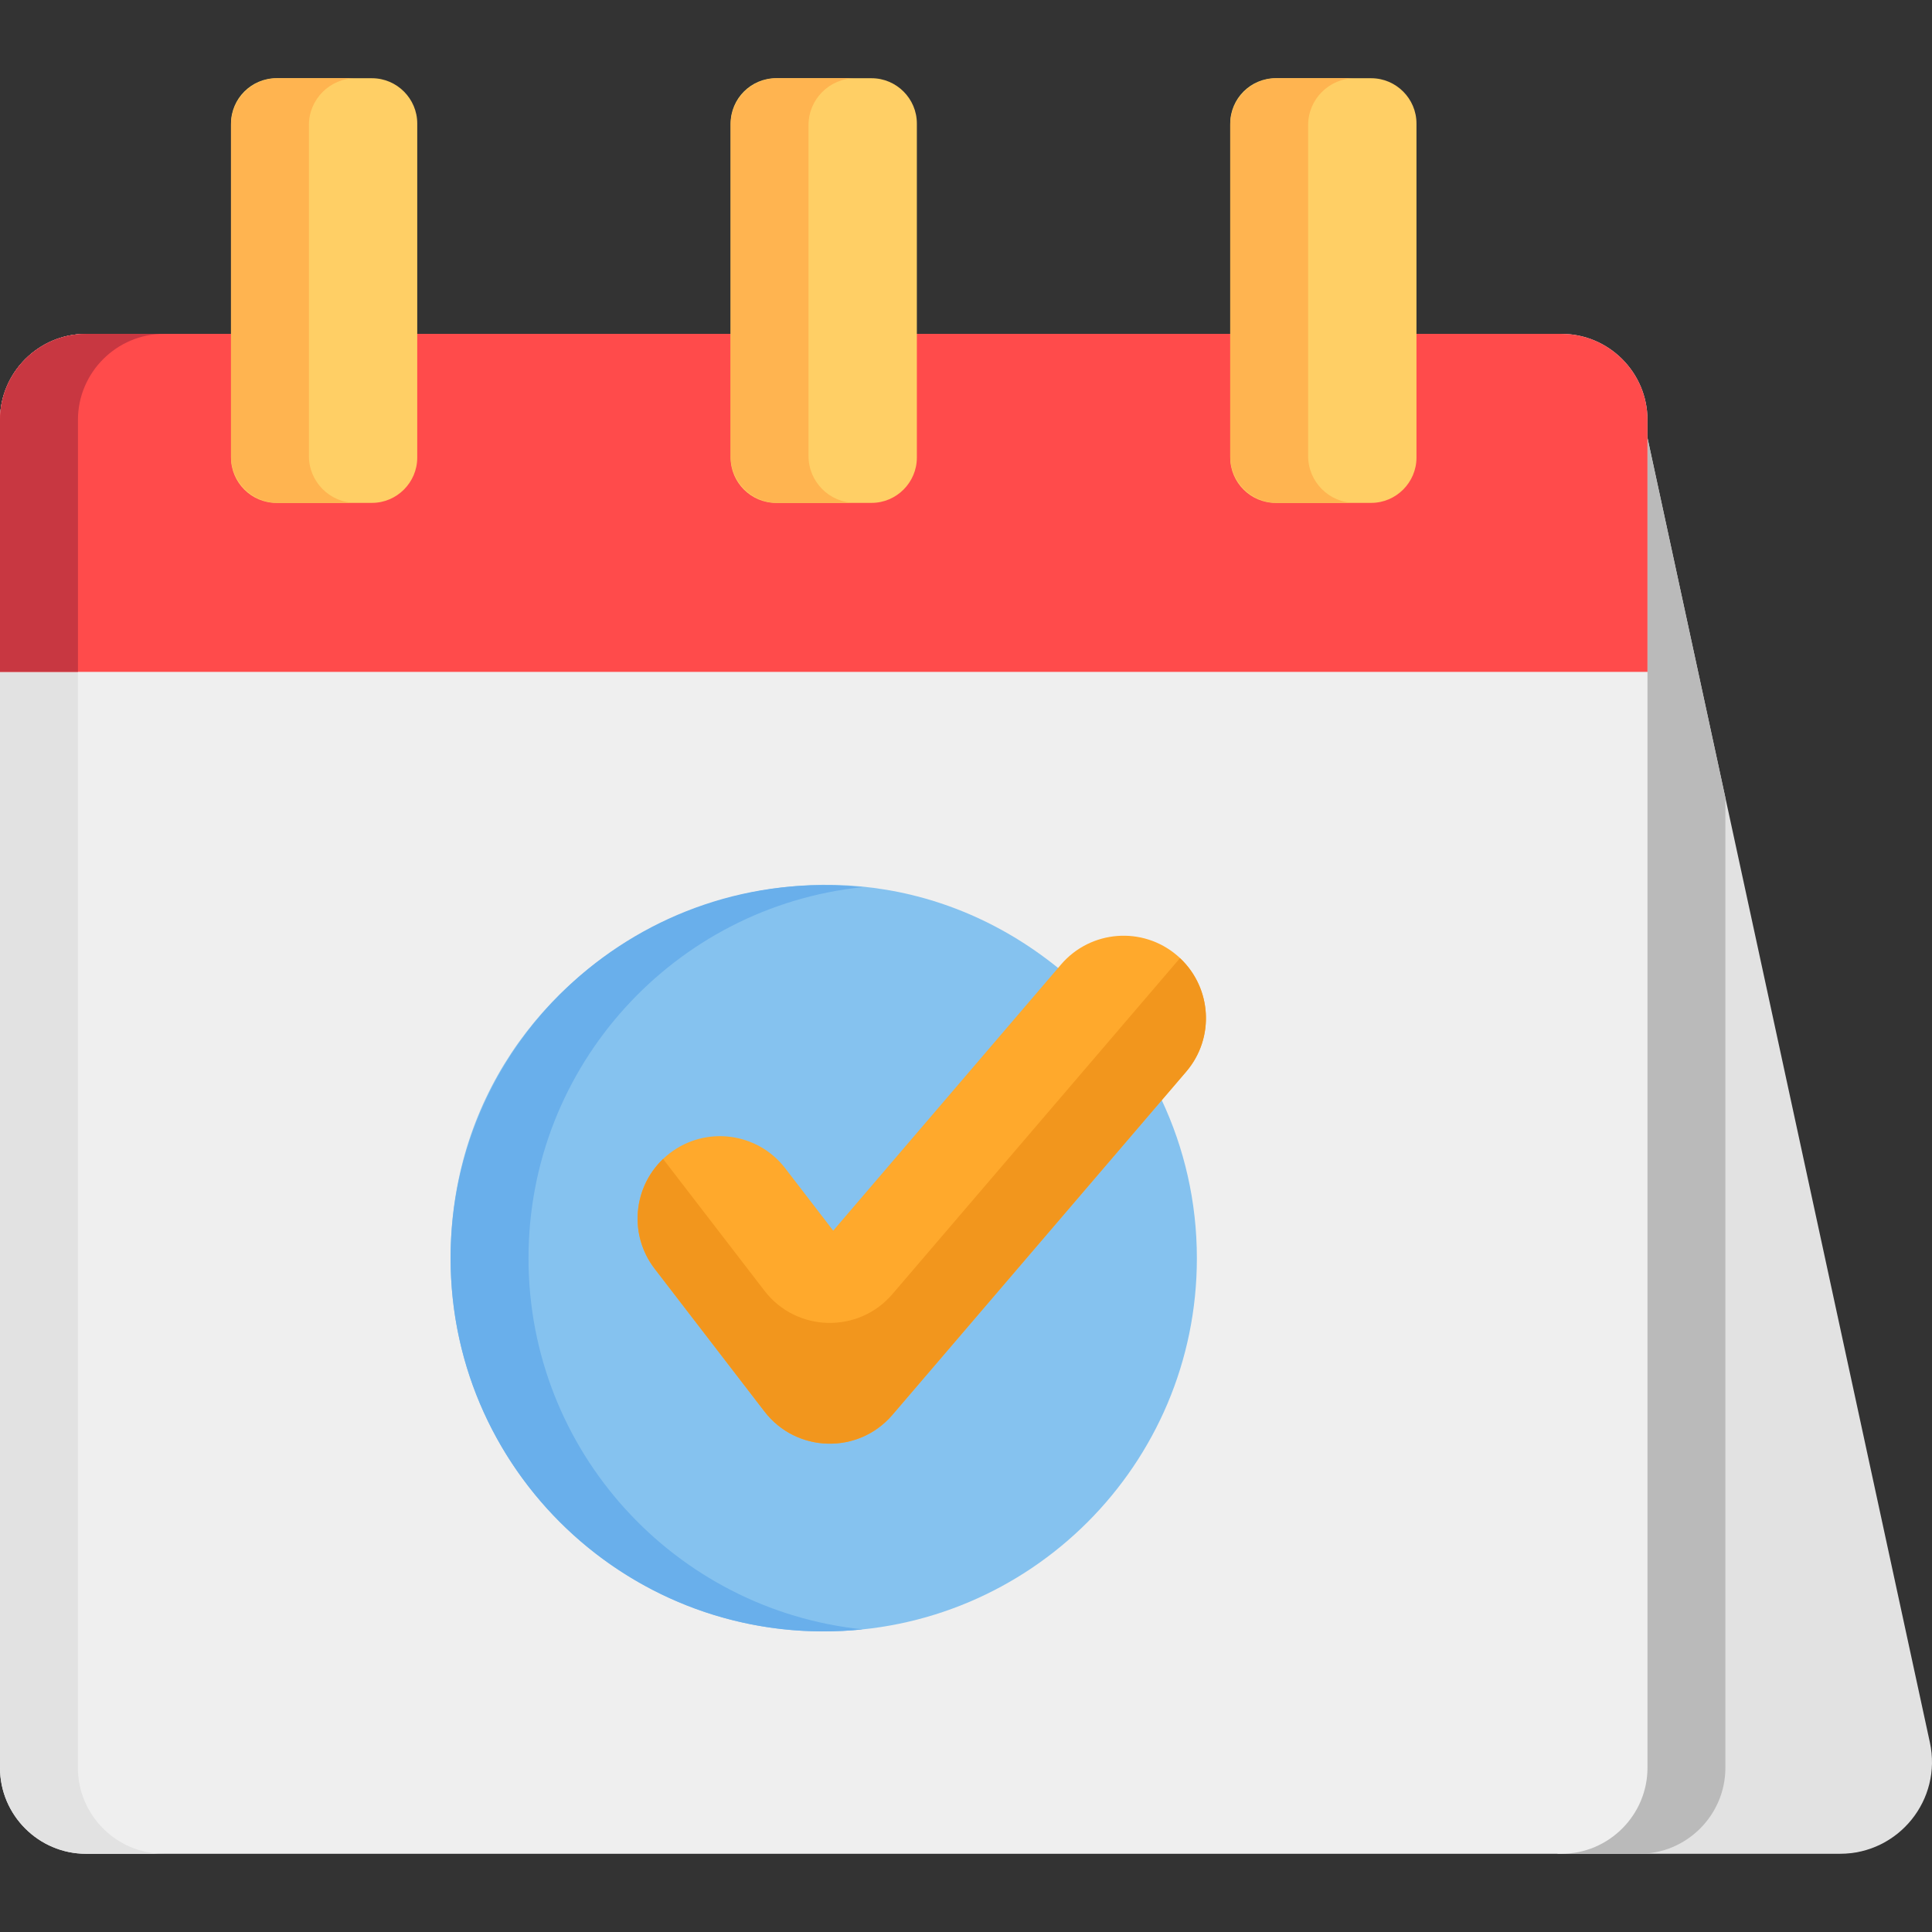 <?xml version="1.0" encoding="iso-8859-1"?>
<!-- Generator: Adobe Illustrator 19.0.0, SVG Export Plug-In . SVG Version: 6.00 Build 0)  -->
<svg version="1.1" id="Capa_1" xmlns="http://www.w3.org/2000/svg" xmlns:xlink="http://www.w3.org/1999/xlink" x="0px" y="0px"
	 viewBox="0 0 512 512" style="enable-background:new 0 0 512 512;" xml:space="preserve">
<rect x="0" y="0" width="512" height="512" fill="#333333" stroke="none"/>
<path style="fill:#E2E2E2;" d="M511.44,461.778l-75.874-350.52l-22.779,380.011h74.862
	C503.167,491.269,514.723,476.944,511.44,461.778z"/>
<path style="fill:#BABABA;" d="M457.245,468.49V211.409l-21.679-100.151l-22.779,380.011h21.679
	C446.994,491.269,457.245,481.019,457.245,468.49z"/>
<path style="fill:#EFEFEF;" d="M413.819,88.479h-38.44H61.219h-38.44C10.251,88.479,0,98.73,0,111.258V468.49
	c0,12.528,10.251,22.779,22.779,22.779h391.04c12.529,0,22.779-10.251,22.779-22.779V111.258
	C436.599,98.73,426.348,88.479,413.819,88.479z"/>
<path style="fill:#E2E2E2;" d="M20.646,468.49V111.258c0-12.528,10.251-22.779,22.779-22.779H22.779
	C10.251,88.479,0,98.73,0,111.258V468.49c0,12.528,10.251,22.779,22.779,22.779h20.646C30.897,491.269,20.646,481.019,20.646,468.49
	z"/>
<path style="fill:#85C2EF;" d="M307.877,291.559l-27.475-35.041c-64.345-52.01-160.99-6.162-160.99,76.932
	c0,54.614,44.273,98.886,98.886,98.886s98.886-44.273,98.886-98.886C317.185,318.472,313.838,304.282,307.877,291.559z"/>
<path style="fill:#69AFEB;" d="M140.059,333.45c0-51.095,38.754-93.136,88.472-98.341c-58.794-6.058-109.118,40.06-109.118,98.341
	c0,58.528,50.611,104.43,109.21,98.351C178.861,426.639,140.059,384.577,140.059,333.45z"/>
<path style="fill:#FFA92C;" d="M202.603,374.075l-29.108-37.839c-7.353-9.556-5.564-23.261,3.991-30.613
	c9.557-7.349,23.26-5.564,30.613,3.993l12.71,16.522l60.371-70.527c7.839-9.157,21.623-10.226,30.779-2.389
	c9.158,7.841,10.228,21.621,2.388,30.78l-77.858,90.958C227.482,385.481,211.051,385.058,202.603,374.075z"/>
<path style="fill:#F2961D;" d="M312.7,253.924l-76.212,89.035c-9.003,10.517-25.437,10.099-33.885-0.886l-26.876-34.938
	c-7.986,7.604-9.107,20.166-2.232,29.101l29.108,37.839c8.426,10.956,24.855,11.435,33.885,0.886l77.859-90.958
	C321.963,275.104,321.147,261.862,312.7,253.924z"/>
<path style="fill:#FF4B4B;" d="M413.819,88.479h-38.44H61.219h-38.44C10.251,88.479,0,98.73,0,111.258v66.799h436.599v-66.799
	C436.599,98.73,426.348,88.479,413.819,88.479z"/>
<path style="fill:#C83741;" d="M43.438,88.479H22.779C10.251,88.479,0,98.73,0,111.258v66.799h20.659v-66.799
	C20.659,98.73,30.91,88.479,43.438,88.479z"/>
<g>
	<path style="fill:#FFCF65;" d="M98.573,133.268H73.219c-6.6,0-12-5.4-12-12V32.731c0-6.6,5.4-12,12-12h25.355c6.6,0,12,5.4,12,12
		v88.537C110.573,127.868,105.173,133.268,98.573,133.268z"/>
	<path style="fill:#FFCF65;" d="M363.38,133.268h-25.355c-6.6,0-12-5.4-12-12V32.731c0-6.6,5.4-12,12-12h25.355c6.6,0,12,5.4,12,12
		v88.537C375.38,127.868,369.98,133.268,363.38,133.268z"/>
	<path style="fill:#FFCF65;" d="M230.977,133.268h-25.355c-6.6,0-12-5.4-12-12V32.731c0-6.6,5.4-12,12-12h25.355c6.6,0,12,5.4,12,12
		v88.537C242.977,127.868,237.577,133.268,230.977,133.268z"/>
</g>
<g>
	<path style="fill:#FFB450;" d="M81.865,120.881V33.119c0-6.813,5.574-12.388,12.388-12.388H73.607
		c-6.813,0-12.388,5.575-12.388,12.388v87.762c0,6.813,5.574,12.388,12.388,12.388h20.646
		C87.44,133.268,81.865,127.694,81.865,120.881z"/>
	<path style="fill:#FFB450;" d="M346.672,120.881V33.119c0-6.813,5.574-12.388,12.388-12.388h-20.646
		c-6.813,0-12.388,5.575-12.388,12.388v87.762c0,6.813,5.574,12.388,12.388,12.388h20.646
		C352.246,133.268,346.672,127.694,346.672,120.881z"/>
	<path style="fill:#FFB450;" d="M214.268,120.881V33.119c0-6.813,5.575-12.388,12.388-12.388H206.01
		c-6.813,0-12.388,5.575-12.388,12.388v87.762c0,6.813,5.575,12.388,12.388,12.388h20.646
		C219.843,133.268,214.268,127.694,214.268,120.881z"/>
</g>
<g>
</g>
<g>
</g>
<g>
</g>
<g>
</g>
<g>
</g>
<g>
</g>
<g>
</g>
<g>
</g>
<g>
</g>
<g>
</g>
<g>
</g>
<g>
</g>
<g>
</g>
<g>
</g>
<g>
</g>
</svg>

